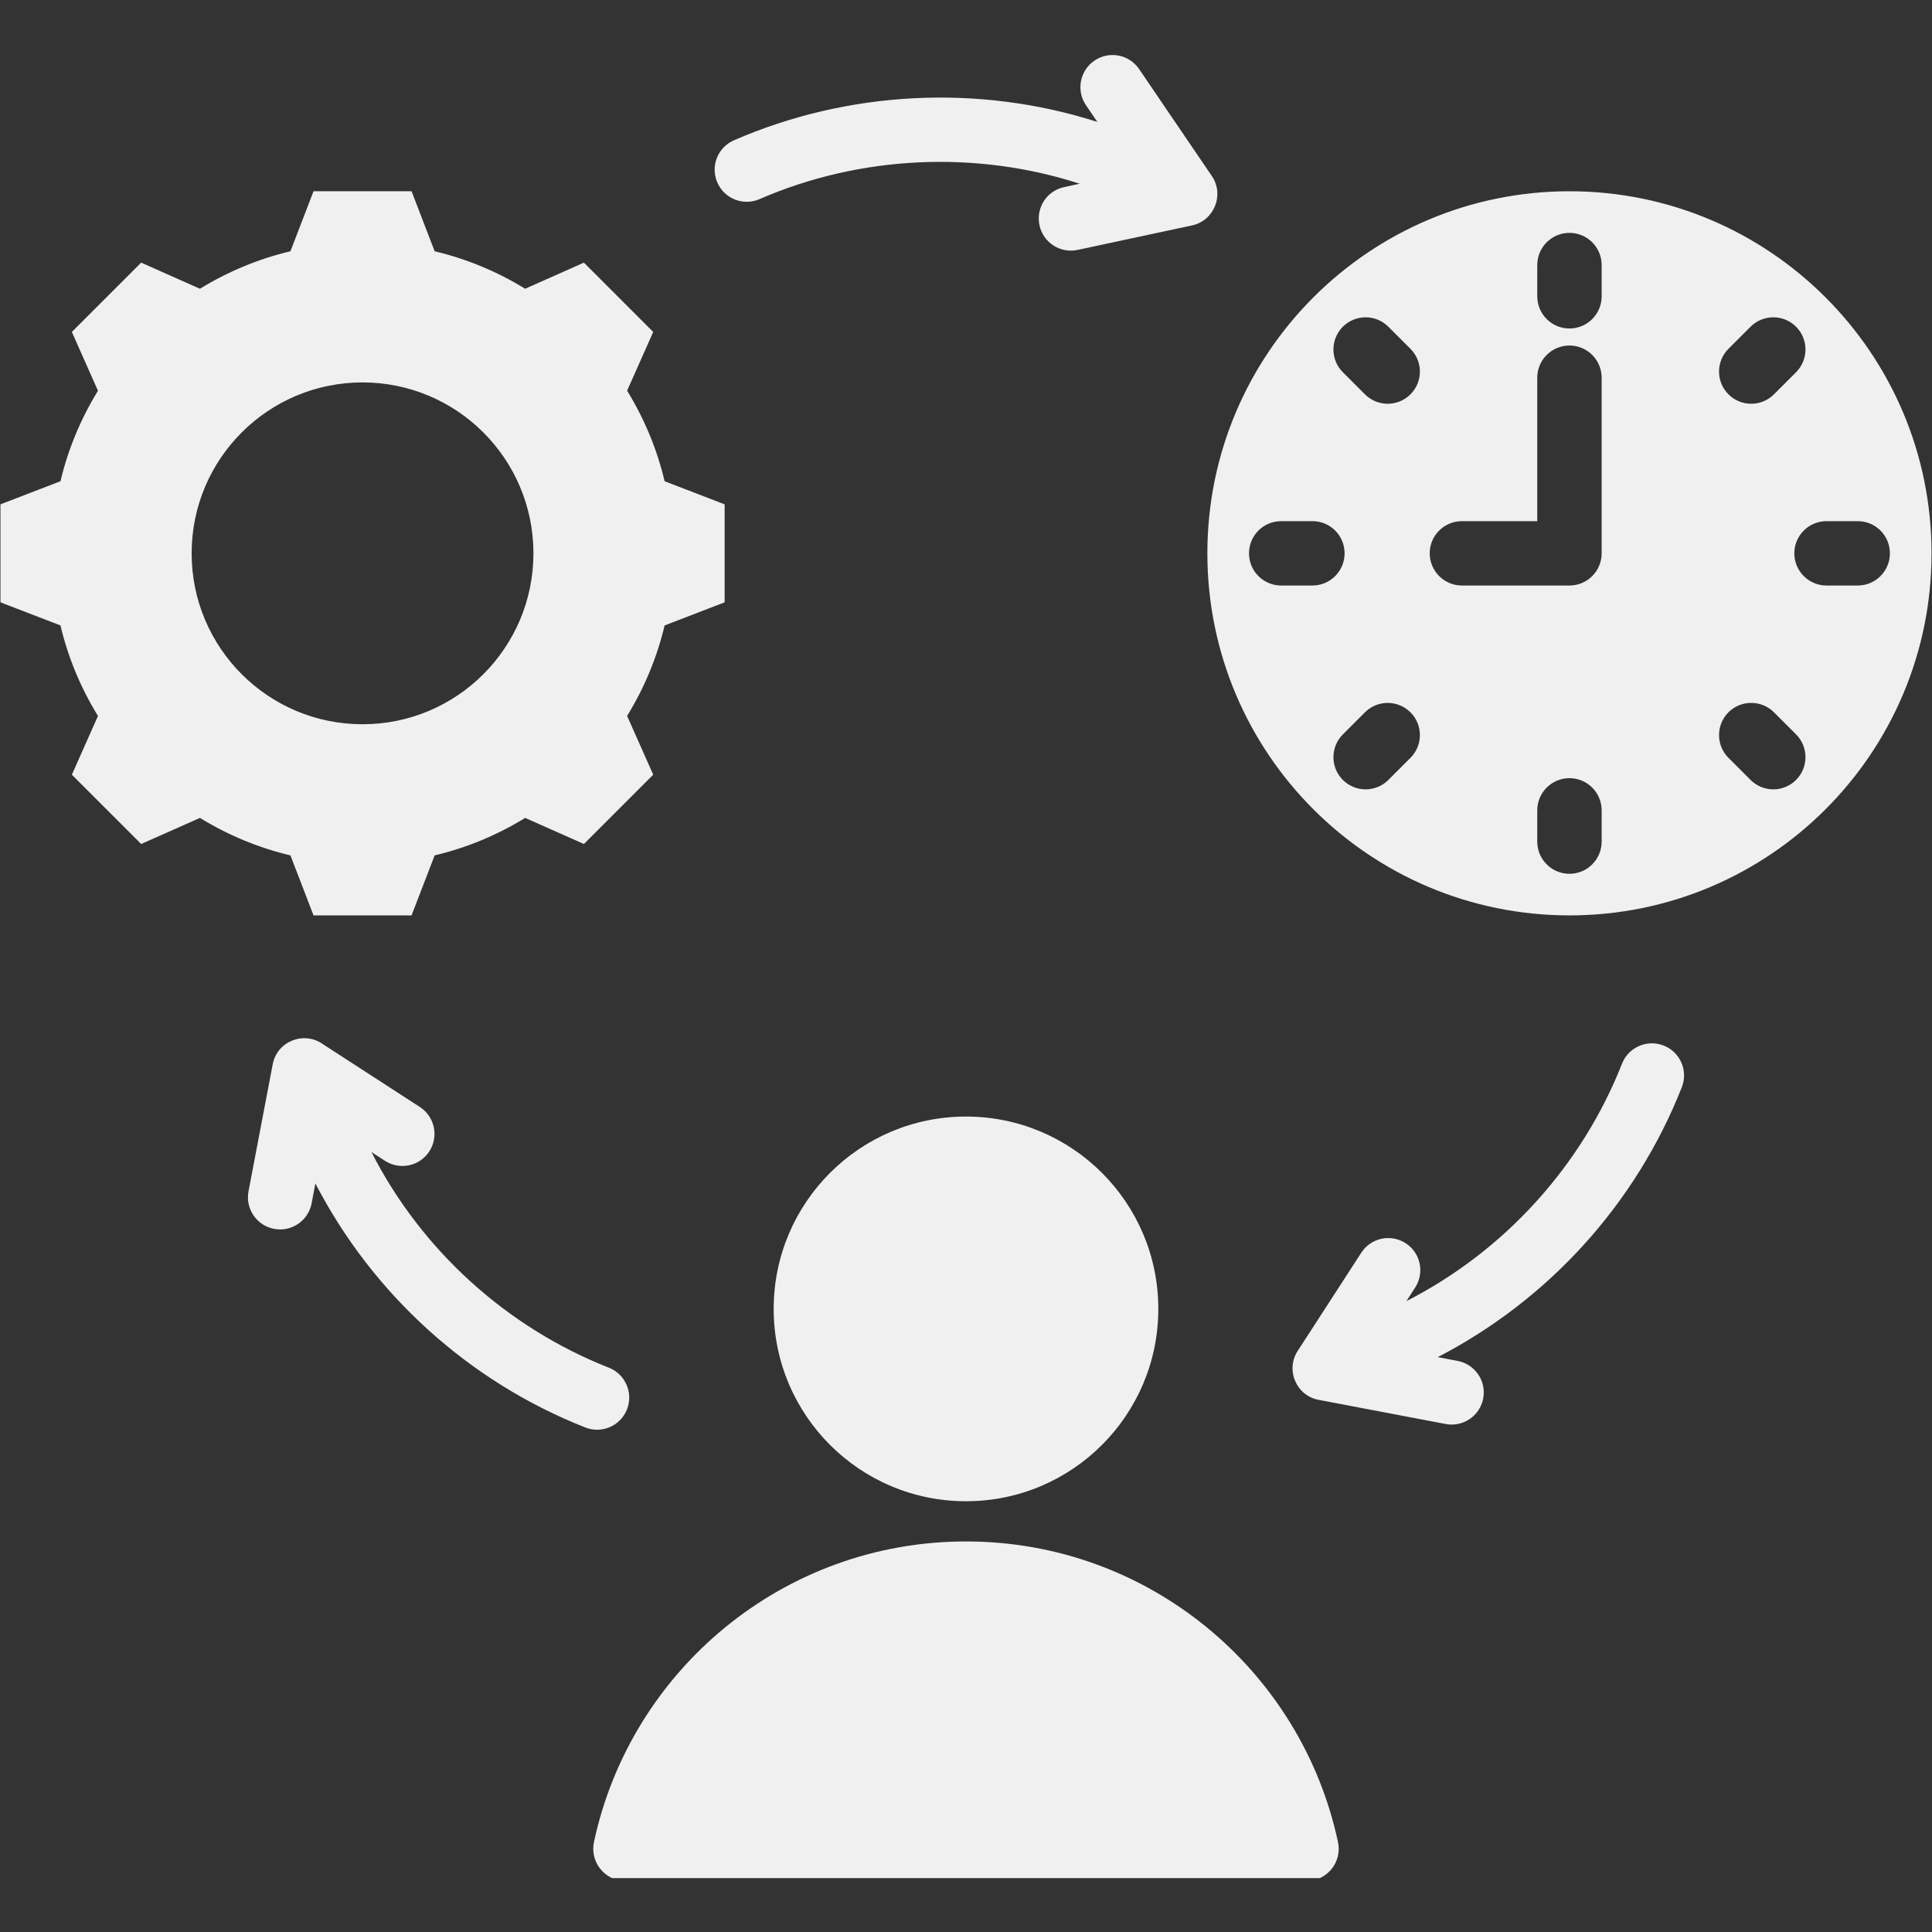 <svg version="1.0" preserveAspectRatio="xMidYMid meet" height="240" viewBox="0 0 180 180" zoomAndPan="magnify" width="240" xmlns:xlink="http://www.w3.org/1999/xlink" xmlns="http://www.w3.org/2000/svg"><rect x="0" y="0" width="180" height="180" fill="#333333" stroke="none"/><defs><clipPath id="a406ac2879"><path clip-rule="nonzero" d="M 0 5 L 180 5 L 180 174.977 L 0 174.977 Z M 0 5"></path></clipPath></defs><g clip-path="url(#a406ac2879)"><path fill-rule="evenodd" fill-opacity="1" d="M 58.273 175.242 L 121.723 175.242 C 123.645 175.242 125.059 173.492 124.656 171.613 C 121.238 155.613 107.02 143.613 90 143.613 C 72.977 143.613 58.762 155.613 55.34 171.613 C 54.941 173.492 56.355 175.242 58.273 175.242 Z M 146.223 17.82 C 164.852 17.82 179.957 32.922 179.957 51.551 C 179.957 70.184 164.852 85.285 146.223 85.285 C 127.594 85.285 112.488 70.184 112.488 51.551 C 112.488 32.922 127.594 17.82 146.223 17.82 Z M 143.223 35.191 L 143.223 48.555 L 136.203 48.555 C 134.547 48.555 133.203 49.895 133.203 51.551 C 133.203 53.207 134.547 54.551 136.203 54.551 L 146.223 54.551 C 147.879 54.551 149.223 53.207 149.223 51.551 L 149.223 35.191 C 149.223 33.535 147.879 32.191 146.223 32.191 C 144.566 32.191 143.223 33.535 143.223 35.191 Z M 119.363 54.551 L 122.277 54.551 C 123.934 54.551 125.273 53.207 125.273 51.551 C 125.273 49.895 123.934 48.555 122.277 48.555 L 119.363 48.555 C 117.707 48.555 116.367 49.895 116.367 51.551 C 116.367 53.207 117.707 54.551 119.363 54.551 Z M 149.223 78.41 L 149.223 75.5 C 149.223 73.844 147.879 72.5 146.223 72.5 C 144.566 72.5 143.223 73.844 143.223 75.5 L 143.223 78.41 C 143.223 80.066 144.566 81.41 146.223 81.41 C 147.879 81.41 149.223 80.066 149.223 78.41 Z M 173.082 48.555 L 170.168 48.555 C 168.516 48.555 167.172 49.895 167.172 51.551 C 167.172 53.207 168.516 54.551 170.168 54.551 L 173.082 54.551 C 174.738 54.551 176.078 53.207 176.078 51.551 C 176.078 49.895 174.738 48.555 173.082 48.555 Z M 125.109 34.68 L 127.168 36.738 C 128.34 37.91 130.238 37.91 131.41 36.738 C 132.582 35.57 132.582 33.672 131.41 32.5 L 129.352 30.441 C 128.18 29.27 126.281 29.27 125.109 30.441 C 123.941 31.609 123.941 33.508 125.109 34.68 Z M 129.352 72.664 L 131.41 70.605 C 132.582 69.434 132.582 67.535 131.41 66.367 C 130.238 65.195 128.34 65.195 127.168 66.367 L 125.109 68.426 C 123.941 69.594 123.941 71.492 125.109 72.664 C 126.281 73.836 128.18 73.836 129.352 72.664 Z M 167.336 68.422 L 165.277 66.363 C 164.105 65.195 162.207 65.195 161.035 66.363 C 159.867 67.535 159.867 69.434 161.035 70.605 L 163.094 72.664 C 164.266 73.836 166.164 73.836 167.336 72.664 C 168.504 71.492 168.504 69.594 167.336 68.422 Z M 163.094 30.441 L 161.035 32.5 C 159.867 33.672 159.867 35.57 161.035 36.738 C 162.207 37.91 164.105 37.91 165.277 36.738 L 167.336 34.68 C 168.504 33.508 168.504 31.609 167.336 30.441 C 166.164 29.27 164.266 29.27 163.094 30.441 Z M 143.223 24.695 L 143.223 27.605 C 143.223 29.262 144.566 30.605 146.223 30.605 C 147.879 30.605 149.223 29.262 149.223 27.605 L 149.223 24.695 C 149.223 23.039 147.879 21.695 146.223 21.695 C 144.566 21.695 143.223 23.039 143.223 24.695 Z M 40.496 23.41 C 43.473 24.117 46.316 25.297 48.926 26.902 L 54.402 24.469 L 60.859 30.926 L 58.426 36.402 C 60.031 39.012 61.215 41.855 61.922 44.836 L 67.512 46.988 L 67.512 56.117 L 61.922 58.27 C 61.211 61.25 60.031 64.094 58.426 66.699 L 60.859 72.176 L 54.402 78.633 L 48.926 76.203 C 46.32 77.809 43.473 78.988 40.496 79.695 L 38.344 85.285 L 29.211 85.285 L 27.059 79.695 C 24.082 78.988 21.238 77.805 18.629 76.203 L 13.152 78.633 L 6.695 72.176 L 9.129 66.703 C 7.52 64.094 6.34 61.25 5.633 58.27 L 0.043 56.117 L 0.043 46.988 L 5.633 44.836 C 6.34 41.855 7.523 39.012 9.129 36.406 L 6.695 30.926 L 13.152 24.469 L 18.629 26.902 C 21.238 25.297 24.082 24.117 27.059 23.41 L 29.211 17.816 L 38.344 17.816 Z M 33.777 35.629 C 24.98 35.629 17.855 42.758 17.855 51.551 C 17.855 60.348 24.98 67.477 33.777 67.477 C 42.57 67.477 49.699 60.348 49.699 51.551 C 49.699 42.758 42.57 35.629 33.777 35.629 Z M 131.031 121.219 C 140.148 116.574 147.367 108.629 151.117 99.105 C 151.719 97.566 153.457 96.809 154.996 97.41 C 156.535 98.012 157.297 99.746 156.695 101.285 C 152.422 112.133 144.297 121.09 133.953 126.441 L 135.797 126.793 C 137.422 127.098 138.492 128.66 138.188 130.285 C 137.883 131.906 136.32 132.977 134.695 132.672 L 122.863 130.422 C 120.699 130.02 119.727 127.508 120.973 125.754 L 126.832 116.707 C 127.73 115.324 129.582 114.93 130.965 115.828 C 132.352 116.727 132.742 118.578 131.844 119.965 Z M 100.598 17.117 L 99.148 17.43 C 97.531 17.77 96.5 19.359 96.844 20.977 C 97.184 22.594 98.773 23.629 100.391 23.285 L 111.047 21.004 C 113.105 20.57 114.109 18.16 112.898 16.391 L 106.125 6.43 C 105.191 5.066 103.332 4.715 101.965 5.648 C 100.602 6.578 100.25 8.441 101.18 9.805 L 102.238 11.359 C 91.184 7.824 79.023 8.441 68.379 13.07 C 66.863 13.73 66.172 15.492 66.832 17.004 C 67.492 18.52 69.254 19.211 70.766 18.551 C 80.141 14.477 90.879 13.98 100.598 17.117 Z M 34.609 107.336 C 39.25 116.453 47.199 123.672 56.719 127.422 C 58.258 128.023 59.02 129.762 58.418 131.301 C 57.816 132.84 56.082 133.602 54.543 133 C 43.695 128.727 34.738 120.602 29.383 110.258 L 29.035 112.102 C 28.73 113.727 27.168 114.797 25.543 114.492 C 23.918 114.188 22.848 112.625 23.152 111 L 25.406 99.168 C 25.809 97.004 28.316 96.031 30.074 97.277 L 39.121 103.137 C 40.504 104.035 40.898 105.887 40 107.27 C 39.098 108.656 37.25 109.047 35.863 108.148 Z M 90 104.027 C 99.898 104.027 107.918 112.051 107.918 121.945 C 107.918 131.844 99.898 139.867 90 139.867 C 80.102 139.867 72.082 131.844 72.082 121.945 C 72.082 112.051 80.105 104.027 90 104.027 Z M 90 104.027" fill="#f0f0f0"></path></g></svg>